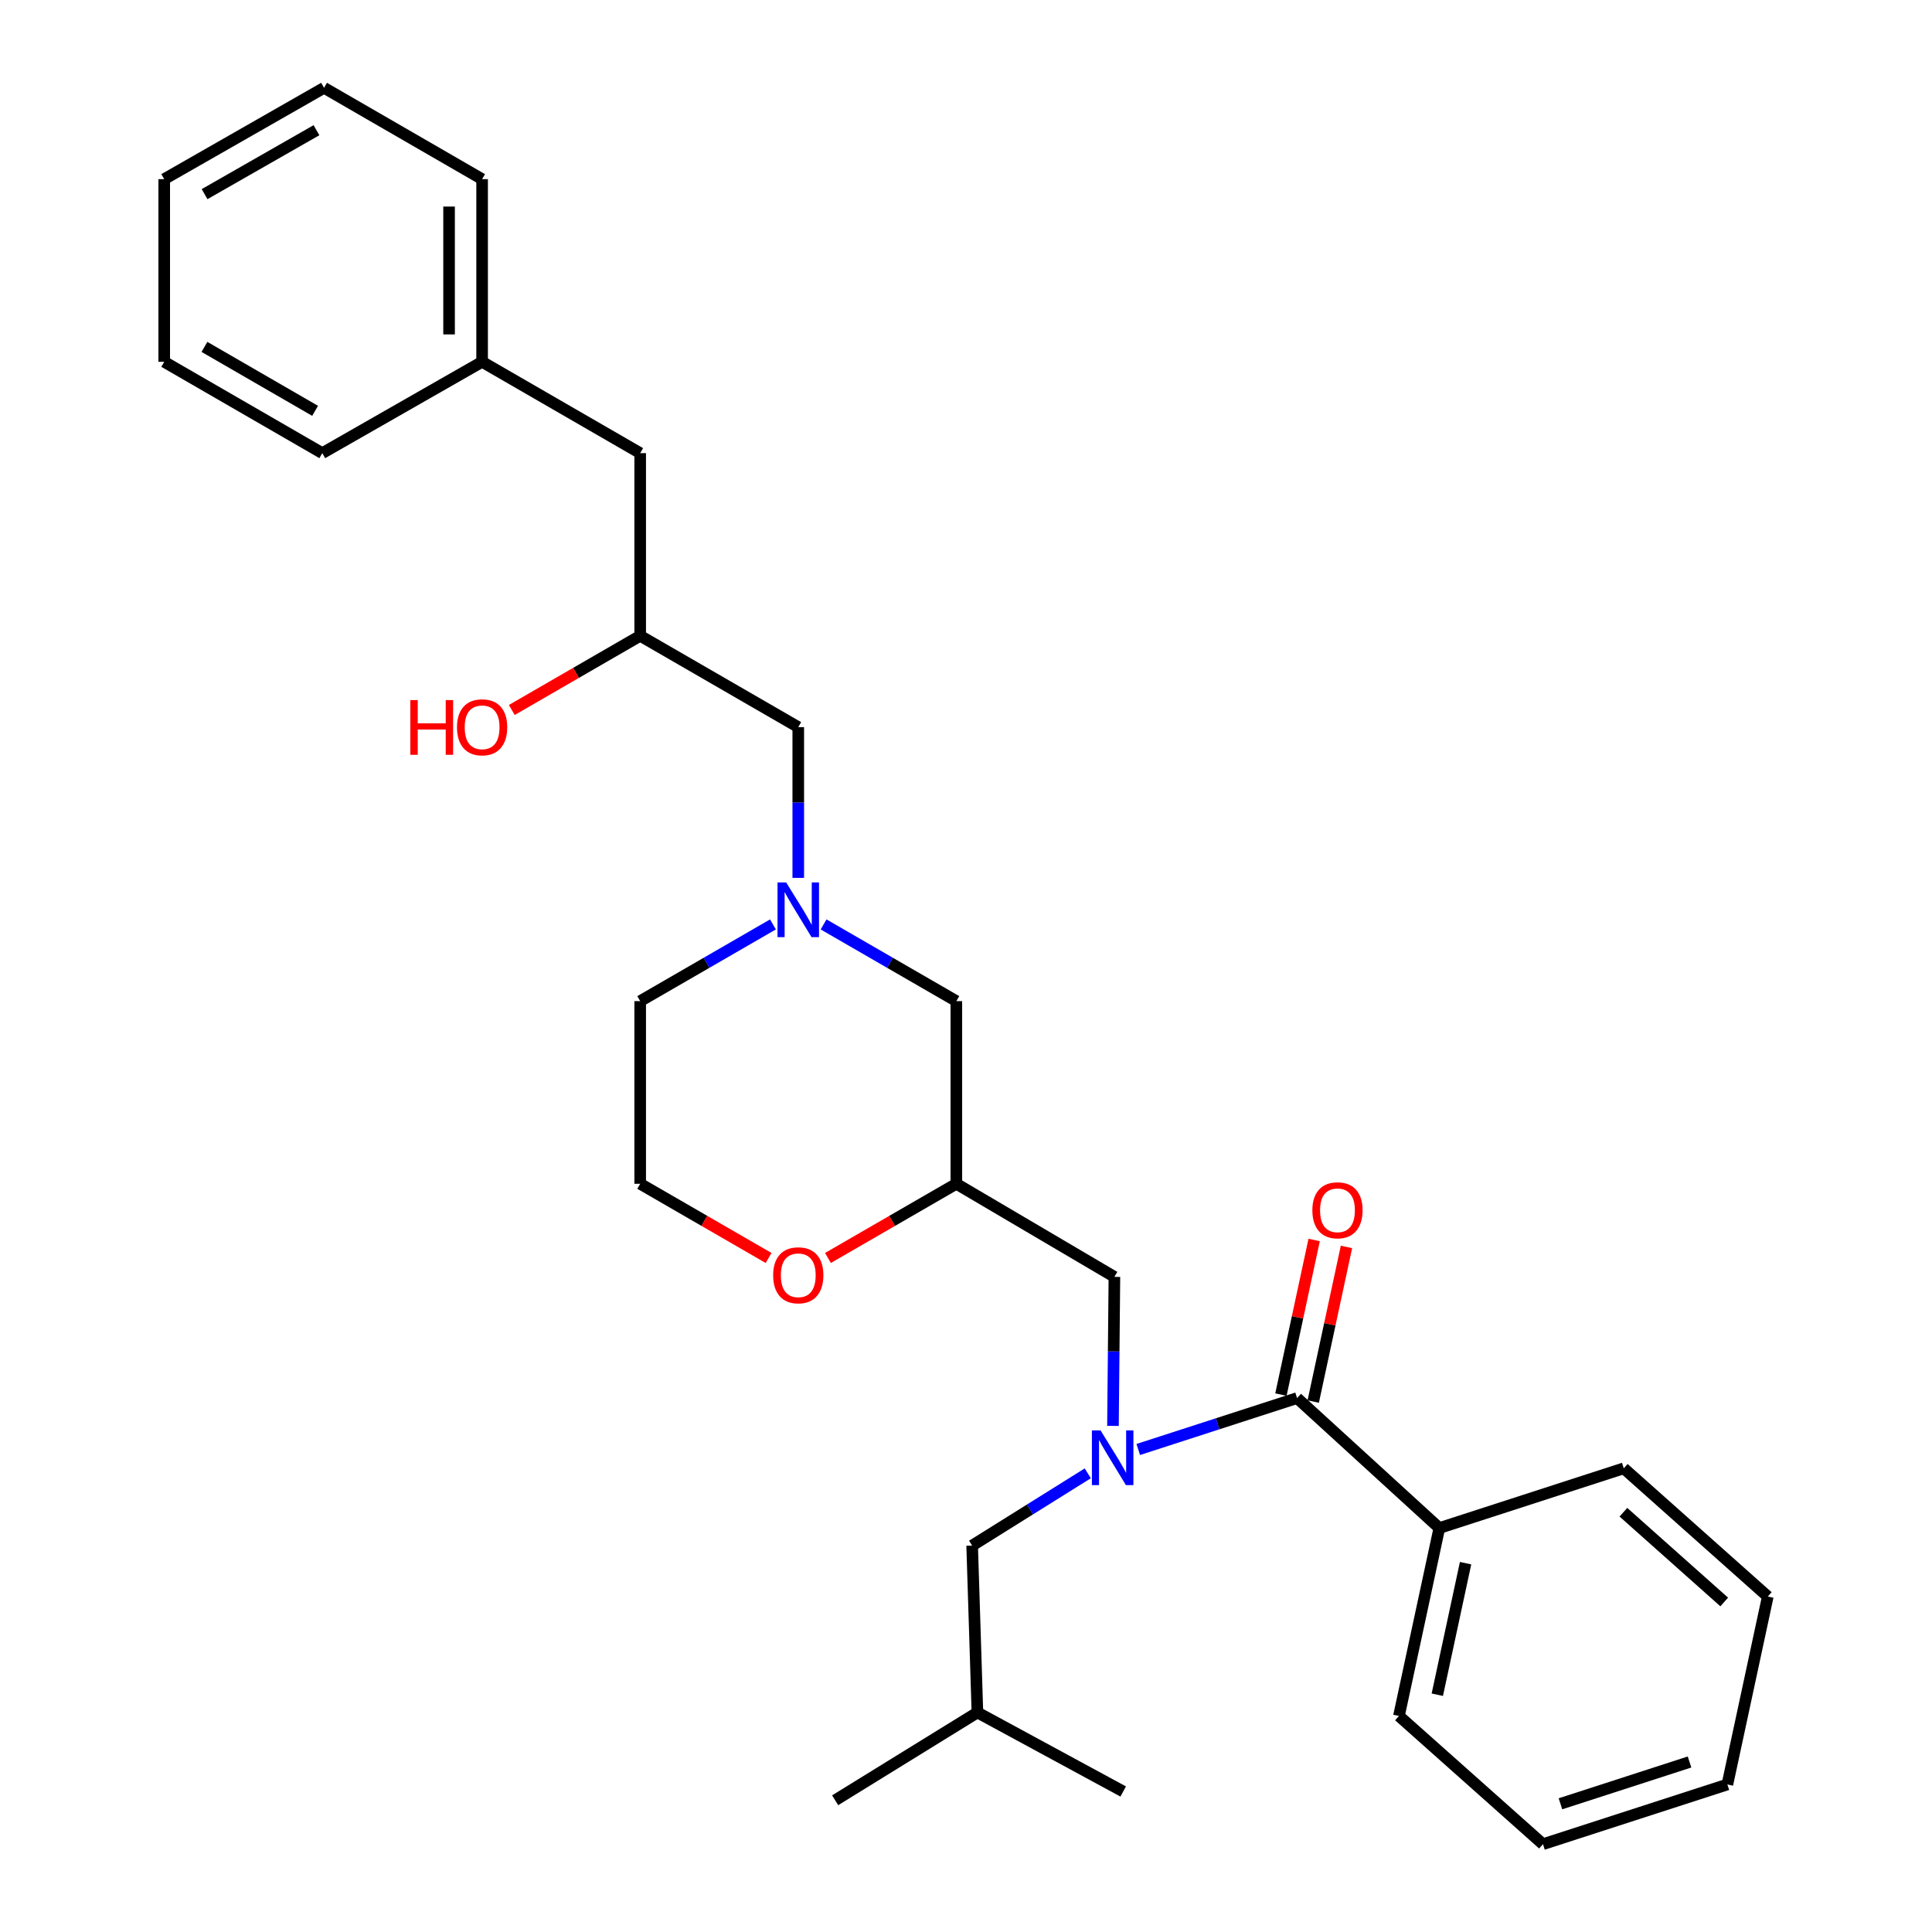 <?xml version='1.0' encoding='iso-8859-1'?>
<svg version='1.1' baseProfile='full'
              xmlns='http://www.w3.org/2000/svg'
                      xmlns:rdkit='http://www.rdkit.org/xml'
                      xmlns:xlink='http://www.w3.org/1999/xlink'
                  xml:space='preserve'
width='1000px' height='1000px' viewBox='0 0 1000 1000'>
<!-- END OF HEADER -->
<rect style='opacity:1.0;fill:#FFFFFF;stroke:none' width='1000' height='1000' x='0' y='0'> </rect>
<path class='bond-0' d='M 331.361,518.184 L 331.361,612.727' style='fill:none;fill-rule:evenodd;stroke:#000000;stroke-width:6px;stroke-linecap:butt;stroke-linejoin:miter;stroke-opacity:1' />
<path class='bond-1' d='M 331.361,518.184 L 365.72,498.332' style='fill:none;fill-rule:evenodd;stroke:#000000;stroke-width:6px;stroke-linecap:butt;stroke-linejoin:miter;stroke-opacity:1' />
<path class='bond-1' d='M 365.72,498.332 L 400.08,478.479' style='fill:none;fill-rule:evenodd;stroke:#0000FF;stroke-width:6px;stroke-linecap:butt;stroke-linejoin:miter;stroke-opacity:1' />
<path class='bond-2' d='M 331.361,612.727 L 364.59,631.926' style='fill:none;fill-rule:evenodd;stroke:#000000;stroke-width:6px;stroke-linecap:butt;stroke-linejoin:miter;stroke-opacity:1' />
<path class='bond-2' d='M 364.59,631.926 L 397.82,651.126' style='fill:none;fill-rule:evenodd;stroke:#FF0000;stroke-width:6px;stroke-linecap:butt;stroke-linejoin:miter;stroke-opacity:1' />
<path class='bond-3' d='M 428.544,651.126 L 461.773,631.926' style='fill:none;fill-rule:evenodd;stroke:#FF0000;stroke-width:6px;stroke-linecap:butt;stroke-linejoin:miter;stroke-opacity:1' />
<path class='bond-3' d='M 461.773,631.926 L 495.003,612.727' style='fill:none;fill-rule:evenodd;stroke:#000000;stroke-width:6px;stroke-linecap:butt;stroke-linejoin:miter;stroke-opacity:1' />
<path class='bond-4' d='M 495.003,612.727 L 495.003,518.184' style='fill:none;fill-rule:evenodd;stroke:#000000;stroke-width:6px;stroke-linecap:butt;stroke-linejoin:miter;stroke-opacity:1' />
<path class='bond-5' d='M 495.003,612.727 L 576.814,660.905' style='fill:none;fill-rule:evenodd;stroke:#000000;stroke-width:6px;stroke-linecap:butt;stroke-linejoin:miter;stroke-opacity:1' />
<path class='bond-6' d='M 495.003,518.184 L 460.643,498.332' style='fill:none;fill-rule:evenodd;stroke:#000000;stroke-width:6px;stroke-linecap:butt;stroke-linejoin:miter;stroke-opacity:1' />
<path class='bond-6' d='M 460.643,498.332 L 426.284,478.479' style='fill:none;fill-rule:evenodd;stroke:#0000FF;stroke-width:6px;stroke-linecap:butt;stroke-linejoin:miter;stroke-opacity:1' />
<path class='bond-7' d='M 413.182,454.385 L 413.182,415.376' style='fill:none;fill-rule:evenodd;stroke:#0000FF;stroke-width:6px;stroke-linecap:butt;stroke-linejoin:miter;stroke-opacity:1' />
<path class='bond-7' d='M 413.182,415.376 L 413.182,376.366' style='fill:none;fill-rule:evenodd;stroke:#000000;stroke-width:6px;stroke-linecap:butt;stroke-linejoin:miter;stroke-opacity:1' />
<path class='bond-8' d='M 167.729,45.455 L 84.997,92.73' style='fill:none;fill-rule:evenodd;stroke:#000000;stroke-width:6px;stroke-linecap:butt;stroke-linejoin:miter;stroke-opacity:1' />
<path class='bond-8' d='M 163.804,67.394 L 105.891,100.487' style='fill:none;fill-rule:evenodd;stroke:#000000;stroke-width:6px;stroke-linecap:butt;stroke-linejoin:miter;stroke-opacity:1' />
<path class='bond-9' d='M 167.729,45.455 L 249.541,92.73' style='fill:none;fill-rule:evenodd;stroke:#000000;stroke-width:6px;stroke-linecap:butt;stroke-linejoin:miter;stroke-opacity:1' />
<path class='bond-10' d='M 413.182,376.366 L 331.361,329.091' style='fill:none;fill-rule:evenodd;stroke:#000000;stroke-width:6px;stroke-linecap:butt;stroke-linejoin:miter;stroke-opacity:1' />
<path class='bond-11' d='M 331.361,329.091 L 298.132,348.29' style='fill:none;fill-rule:evenodd;stroke:#000000;stroke-width:6px;stroke-linecap:butt;stroke-linejoin:miter;stroke-opacity:1' />
<path class='bond-11' d='M 298.132,348.29 L 264.903,367.49' style='fill:none;fill-rule:evenodd;stroke:#FF0000;stroke-width:6px;stroke-linecap:butt;stroke-linejoin:miter;stroke-opacity:1' />
<path class='bond-12' d='M 331.361,329.091 L 331.361,234.548' style='fill:none;fill-rule:evenodd;stroke:#000000;stroke-width:6px;stroke-linecap:butt;stroke-linejoin:miter;stroke-opacity:1' />
<path class='bond-13' d='M 84.997,92.73 L 84.997,187.273' style='fill:none;fill-rule:evenodd;stroke:#000000;stroke-width:6px;stroke-linecap:butt;stroke-linejoin:miter;stroke-opacity:1' />
<path class='bond-14' d='M 744.996,790.914 L 724.095,888.183' style='fill:none;fill-rule:evenodd;stroke:#000000;stroke-width:6px;stroke-linecap:butt;stroke-linejoin:miter;stroke-opacity:1' />
<path class='bond-14' d='M 758.581,809.097 L 743.95,877.185' style='fill:none;fill-rule:evenodd;stroke:#000000;stroke-width:6px;stroke-linecap:butt;stroke-linejoin:miter;stroke-opacity:1' />
<path class='bond-15' d='M 744.996,790.914 L 840.46,759.998' style='fill:none;fill-rule:evenodd;stroke:#000000;stroke-width:6px;stroke-linecap:butt;stroke-linejoin:miter;stroke-opacity:1' />
<path class='bond-16' d='M 744.996,790.914 L 671.365,723.639' style='fill:none;fill-rule:evenodd;stroke:#000000;stroke-width:6px;stroke-linecap:butt;stroke-linejoin:miter;stroke-opacity:1' />
<path class='bond-17' d='M 563.027,762.597 L 533.105,781.296' style='fill:none;fill-rule:evenodd;stroke:#0000FF;stroke-width:6px;stroke-linecap:butt;stroke-linejoin:miter;stroke-opacity:1' />
<path class='bond-17' d='M 533.105,781.296 L 503.183,799.996' style='fill:none;fill-rule:evenodd;stroke:#000000;stroke-width:6px;stroke-linecap:butt;stroke-linejoin:miter;stroke-opacity:1' />
<path class='bond-18' d='M 576.07,738.044 L 576.442,699.474' style='fill:none;fill-rule:evenodd;stroke:#0000FF;stroke-width:6px;stroke-linecap:butt;stroke-linejoin:miter;stroke-opacity:1' />
<path class='bond-18' d='M 576.442,699.474 L 576.814,660.905' style='fill:none;fill-rule:evenodd;stroke:#000000;stroke-width:6px;stroke-linecap:butt;stroke-linejoin:miter;stroke-opacity:1' />
<path class='bond-19' d='M 589.159,750.255 L 630.262,736.947' style='fill:none;fill-rule:evenodd;stroke:#0000FF;stroke-width:6px;stroke-linecap:butt;stroke-linejoin:miter;stroke-opacity:1' />
<path class='bond-19' d='M 630.262,736.947 L 671.365,723.639' style='fill:none;fill-rule:evenodd;stroke:#000000;stroke-width:6px;stroke-linecap:butt;stroke-linejoin:miter;stroke-opacity:1' />
<path class='bond-20' d='M 679.725,725.436 L 688.327,685.42' style='fill:none;fill-rule:evenodd;stroke:#000000;stroke-width:6px;stroke-linecap:butt;stroke-linejoin:miter;stroke-opacity:1' />
<path class='bond-20' d='M 688.327,685.42 L 696.929,645.405' style='fill:none;fill-rule:evenodd;stroke:#FF0000;stroke-width:6px;stroke-linecap:butt;stroke-linejoin:miter;stroke-opacity:1' />
<path class='bond-20' d='M 663.006,721.842 L 671.608,681.826' style='fill:none;fill-rule:evenodd;stroke:#000000;stroke-width:6px;stroke-linecap:butt;stroke-linejoin:miter;stroke-opacity:1' />
<path class='bond-20' d='M 671.608,681.826 L 680.209,641.811' style='fill:none;fill-rule:evenodd;stroke:#FF0000;stroke-width:6px;stroke-linecap:butt;stroke-linejoin:miter;stroke-opacity:1' />
<path class='bond-21' d='M 724.095,888.183 L 798.638,954.545' style='fill:none;fill-rule:evenodd;stroke:#000000;stroke-width:6px;stroke-linecap:butt;stroke-linejoin:miter;stroke-opacity:1' />
<path class='bond-22' d='M 840.46,759.998 L 915.003,826.361' style='fill:none;fill-rule:evenodd;stroke:#000000;stroke-width:6px;stroke-linecap:butt;stroke-linejoin:miter;stroke-opacity:1' />
<path class='bond-22' d='M 840.27,782.726 L 892.45,829.18' style='fill:none;fill-rule:evenodd;stroke:#000000;stroke-width:6px;stroke-linecap:butt;stroke-linejoin:miter;stroke-opacity:1' />
<path class='bond-23' d='M 503.183,799.996 L 505.909,886.368' style='fill:none;fill-rule:evenodd;stroke:#000000;stroke-width:6px;stroke-linecap:butt;stroke-linejoin:miter;stroke-opacity:1' />
<path class='bond-24' d='M 505.909,886.368 L 581.365,927.278' style='fill:none;fill-rule:evenodd;stroke:#000000;stroke-width:6px;stroke-linecap:butt;stroke-linejoin:miter;stroke-opacity:1' />
<path class='bond-25' d='M 505.909,886.368 L 432.269,931.82' style='fill:none;fill-rule:evenodd;stroke:#000000;stroke-width:6px;stroke-linecap:butt;stroke-linejoin:miter;stroke-opacity:1' />
<path class='bond-26' d='M 798.638,954.545 L 894.092,923.639' style='fill:none;fill-rule:evenodd;stroke:#000000;stroke-width:6px;stroke-linecap:butt;stroke-linejoin:miter;stroke-opacity:1' />
<path class='bond-26' d='M 807.688,933.64 L 874.506,912.006' style='fill:none;fill-rule:evenodd;stroke:#000000;stroke-width:6px;stroke-linecap:butt;stroke-linejoin:miter;stroke-opacity:1' />
<path class='bond-27' d='M 915.003,826.361 L 894.092,923.639' style='fill:none;fill-rule:evenodd;stroke:#000000;stroke-width:6px;stroke-linecap:butt;stroke-linejoin:miter;stroke-opacity:1' />
<path class='bond-28' d='M 84.997,187.273 L 166.817,234.548' style='fill:none;fill-rule:evenodd;stroke:#000000;stroke-width:6px;stroke-linecap:butt;stroke-linejoin:miter;stroke-opacity:1' />
<path class='bond-28' d='M 105.826,179.557 L 163.1,212.65' style='fill:none;fill-rule:evenodd;stroke:#000000;stroke-width:6px;stroke-linecap:butt;stroke-linejoin:miter;stroke-opacity:1' />
<path class='bond-29' d='M 166.817,234.548 L 249.541,187.273' style='fill:none;fill-rule:evenodd;stroke:#000000;stroke-width:6px;stroke-linecap:butt;stroke-linejoin:miter;stroke-opacity:1' />
<path class='bond-30' d='M 249.541,187.273 L 249.541,92.73' style='fill:none;fill-rule:evenodd;stroke:#000000;stroke-width:6px;stroke-linecap:butt;stroke-linejoin:miter;stroke-opacity:1' />
<path class='bond-30' d='M 232.439,173.091 L 232.439,106.912' style='fill:none;fill-rule:evenodd;stroke:#000000;stroke-width:6px;stroke-linecap:butt;stroke-linejoin:miter;stroke-opacity:1' />
<path class='bond-31' d='M 249.541,187.273 L 331.361,234.548' style='fill:none;fill-rule:evenodd;stroke:#000000;stroke-width:6px;stroke-linecap:butt;stroke-linejoin:miter;stroke-opacity:1' />
<path  class='atom-2' d='M 400.182 660.083
Q 400.182 653.283, 403.542 649.483
Q 406.902 645.683, 413.182 645.683
Q 419.462 645.683, 422.822 649.483
Q 426.182 653.283, 426.182 660.083
Q 426.182 666.963, 422.782 670.883
Q 419.382 674.763, 413.182 674.763
Q 406.942 674.763, 403.542 670.883
Q 400.182 667.003, 400.182 660.083
M 413.182 671.563
Q 417.502 671.563, 419.822 668.683
Q 422.182 665.763, 422.182 660.083
Q 422.182 654.523, 419.822 651.723
Q 417.502 648.883, 413.182 648.883
Q 408.862 648.883, 406.502 651.683
Q 404.182 654.483, 404.182 660.083
Q 404.182 665.803, 406.502 668.683
Q 408.862 671.563, 413.182 671.563
' fill='#FF0000'/>
<path  class='atom-5' d='M 406.922 456.749
L 416.202 471.749
Q 417.122 473.229, 418.602 475.909
Q 420.082 478.589, 420.162 478.749
L 420.162 456.749
L 423.922 456.749
L 423.922 485.069
L 420.042 485.069
L 410.082 468.669
Q 408.922 466.749, 407.682 464.549
Q 406.482 462.349, 406.122 461.669
L 406.122 485.069
L 402.442 485.069
L 402.442 456.749
L 406.922 456.749
' fill='#0000FF'/>
<path  class='atom-9' d='M 212.381 362.366
L 216.221 362.366
L 216.221 374.406
L 230.701 374.406
L 230.701 362.366
L 234.541 362.366
L 234.541 390.686
L 230.701 390.686
L 230.701 377.606
L 216.221 377.606
L 216.221 390.686
L 212.381 390.686
L 212.381 362.366
' fill='#FF0000'/>
<path  class='atom-9' d='M 236.541 376.446
Q 236.541 369.646, 239.901 365.846
Q 243.261 362.046, 249.541 362.046
Q 255.821 362.046, 259.181 365.846
Q 262.541 369.646, 262.541 376.446
Q 262.541 383.326, 259.141 387.246
Q 255.741 391.126, 249.541 391.126
Q 243.301 391.126, 239.901 387.246
Q 236.541 383.366, 236.541 376.446
M 249.541 387.926
Q 253.861 387.926, 256.181 385.046
Q 258.541 382.126, 258.541 376.446
Q 258.541 370.886, 256.181 368.086
Q 253.861 365.246, 249.541 365.246
Q 245.221 365.246, 242.861 368.046
Q 240.541 370.846, 240.541 376.446
Q 240.541 382.166, 242.861 385.046
Q 245.221 387.926, 249.541 387.926
' fill='#FF0000'/>
<path  class='atom-12' d='M 569.651 740.385
L 578.931 755.385
Q 579.851 756.865, 581.331 759.545
Q 582.811 762.225, 582.891 762.385
L 582.891 740.385
L 586.651 740.385
L 586.651 768.705
L 582.771 768.705
L 572.811 752.305
Q 571.651 750.385, 570.411 748.185
Q 569.211 745.985, 568.851 745.305
L 568.851 768.705
L 565.171 768.705
L 565.171 740.385
L 569.651 740.385
' fill='#0000FF'/>
<path  class='atom-15' d='M 679.277 626.44
Q 679.277 619.64, 682.637 615.84
Q 685.997 612.04, 692.277 612.04
Q 698.557 612.04, 701.917 615.84
Q 705.277 619.64, 705.277 626.44
Q 705.277 633.32, 701.877 637.24
Q 698.477 641.12, 692.277 641.12
Q 686.037 641.12, 682.637 637.24
Q 679.277 633.36, 679.277 626.44
M 692.277 637.92
Q 696.597 637.92, 698.917 635.04
Q 701.277 632.12, 701.277 626.44
Q 701.277 620.88, 698.917 618.08
Q 696.597 615.24, 692.277 615.24
Q 687.957 615.24, 685.597 618.04
Q 683.277 620.84, 683.277 626.44
Q 683.277 632.16, 685.597 635.04
Q 687.957 637.92, 692.277 637.92
' fill='#FF0000'/>
</svg>
